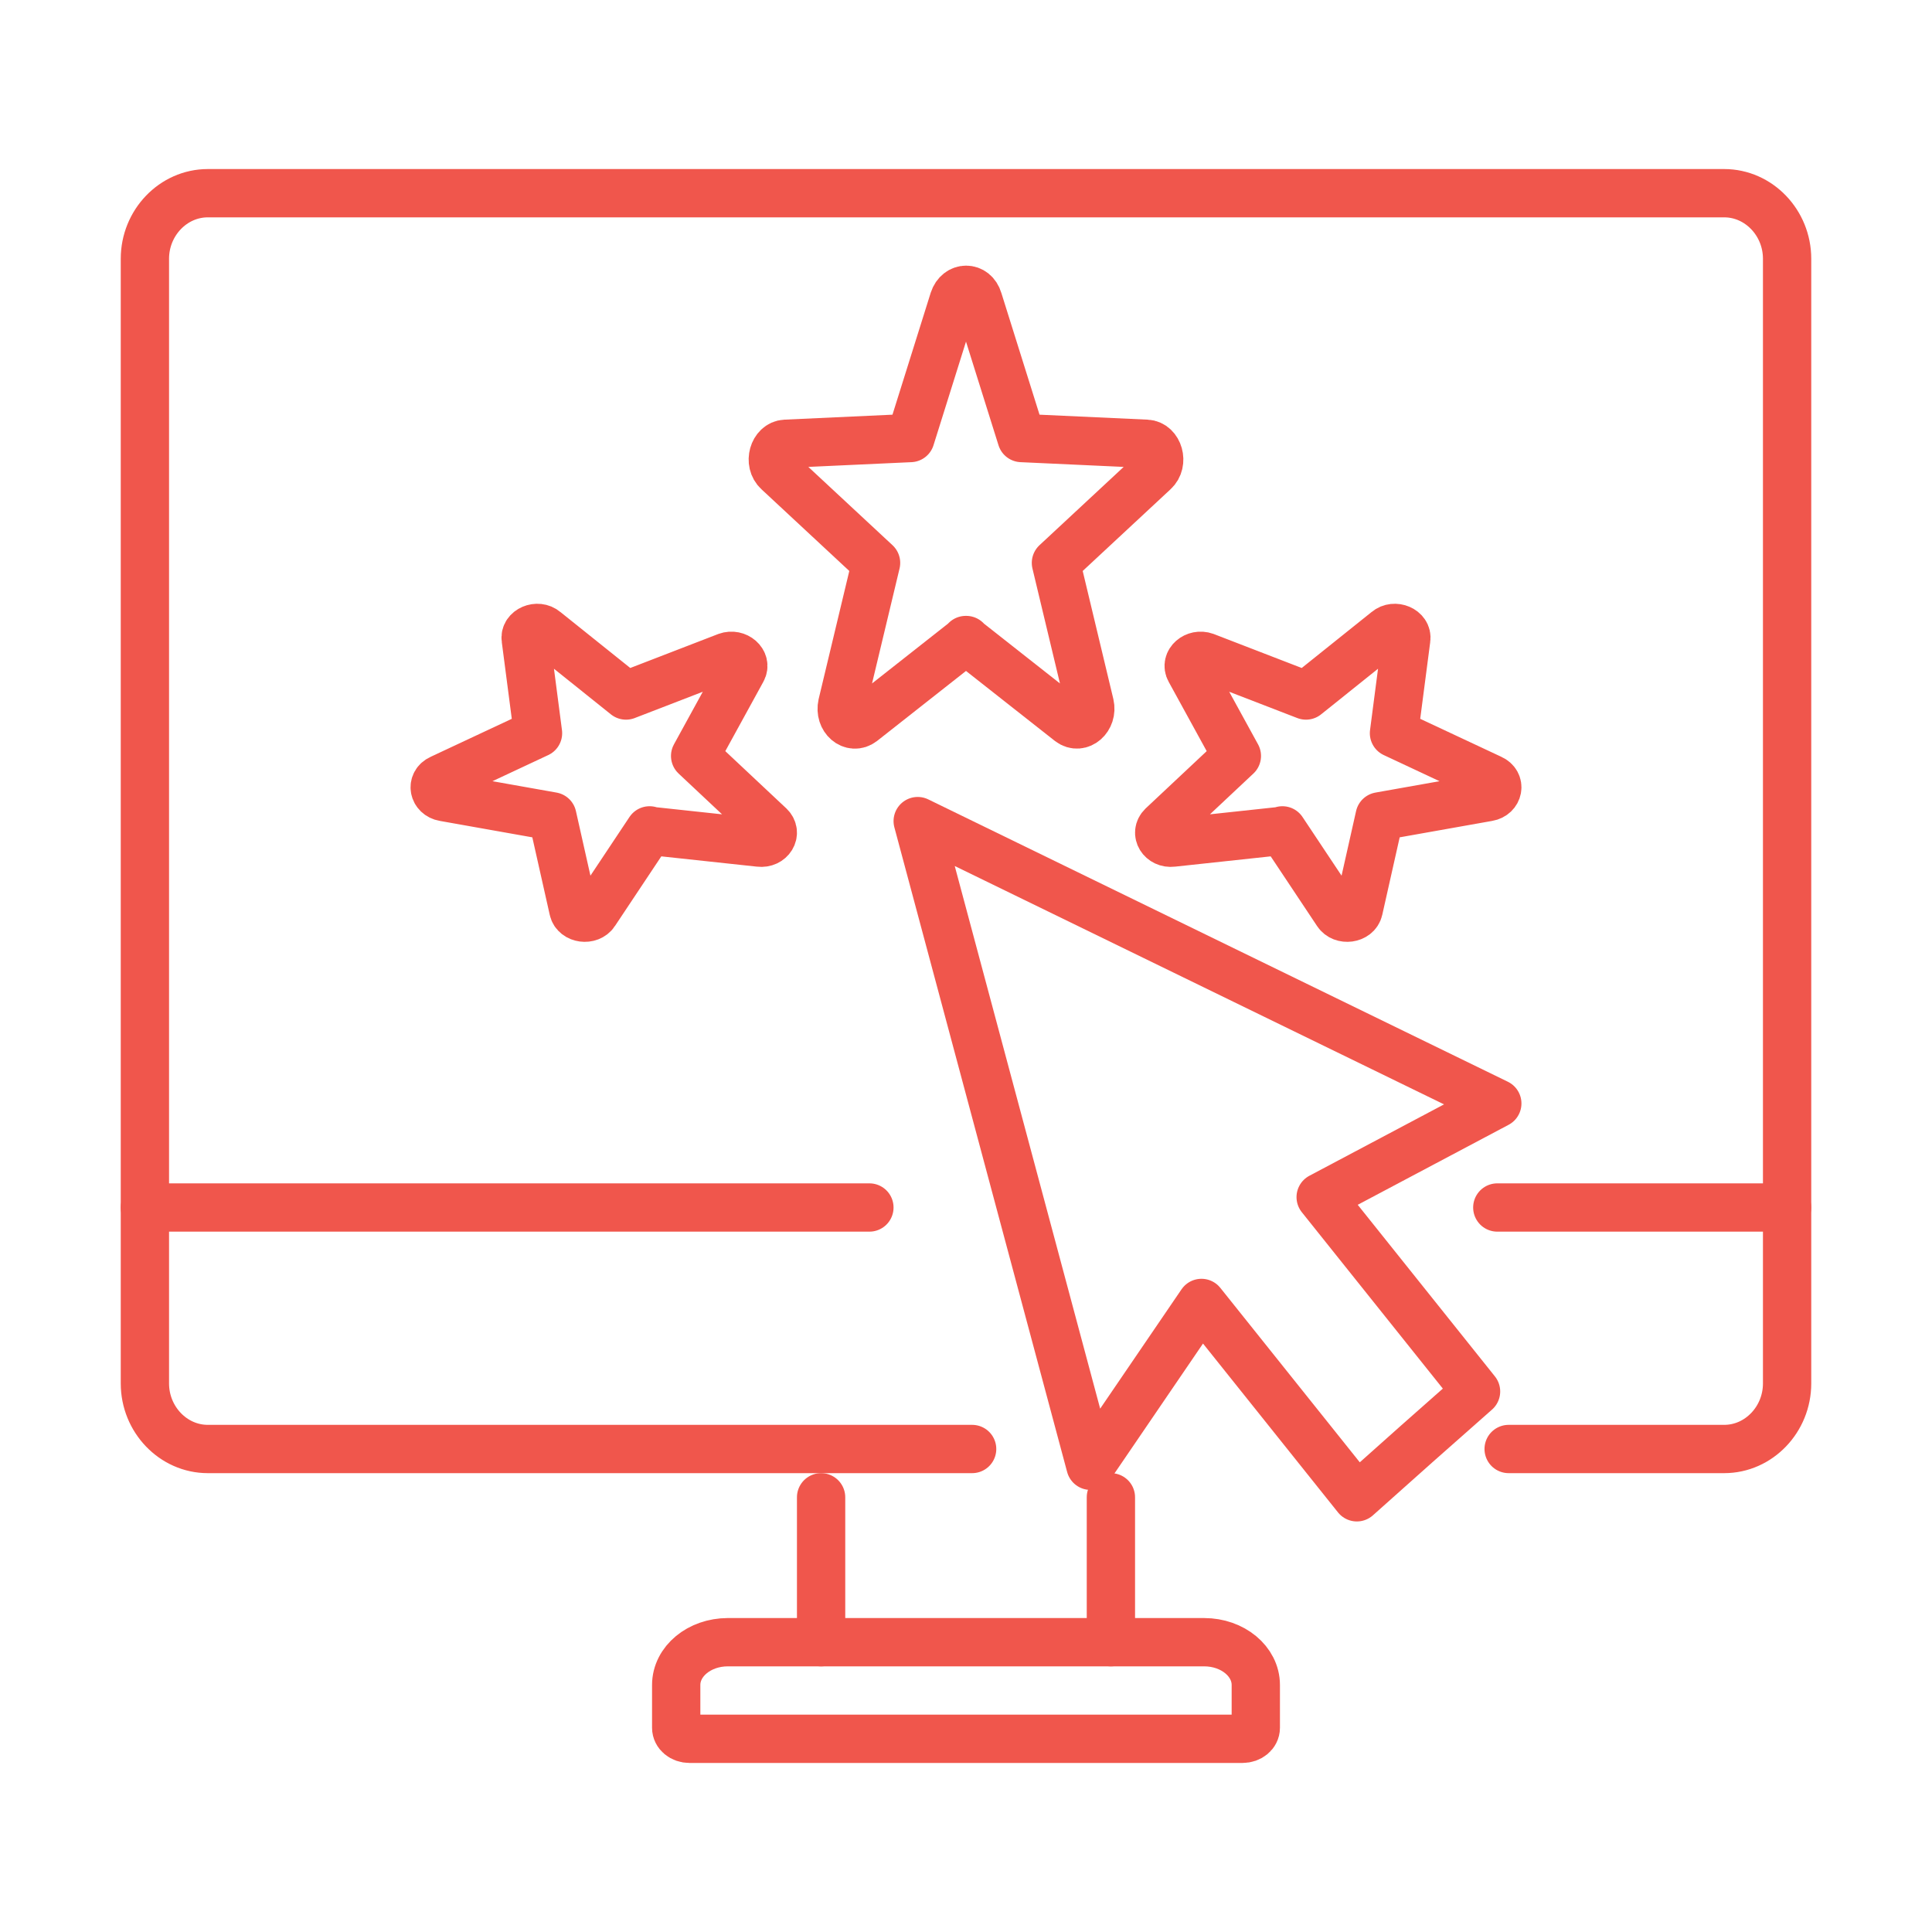 <svg xmlns="http://www.w3.org/2000/svg" width="40" height="40" viewBox="0 0 40 40" fill="none"><path d="M20.127 30H4.302C3.587 30 3 29.388 3 28.643V5.357C3 4.612 3.587 4 4.302 4H35.698C36.413 4 37 4.612 37 5.357V28.643C37 29.388 36.413 30 35.698 30H31.235" stroke="#F0564C" stroke-linecap="round" stroke-linejoin="round"></path><path d="M18 25H3" stroke="#F0564C" stroke-linecap="round" stroke-linejoin="round"></path><path d="M37 25H31" stroke="#F0564C" stroke-linecap="round" stroke-linejoin="round"></path><path d="M15.061 34H24.931C25.522 34 26 34.396 26 34.886V35.772C26 35.899 25.878 36 25.725 36H14.275C14.121 36 14 35.899 14 35.772V34.886C14 34.396 14.478 34 15.069 34H15.061Z" stroke="#F0564C" stroke-linecap="round" stroke-linejoin="round"></path><path d="M23 34V31" stroke="#F0564C" stroke-linecap="round" stroke-linejoin="round"></path><path d="M17 34V31" stroke="#F0564C" stroke-linecap="round" stroke-linejoin="round"></path><path d="M20.005 13.251L17.852 14.946C17.639 15.109 17.371 14.88 17.436 14.587L18.138 11.654L16.106 9.764C15.902 9.579 16.013 9.199 16.263 9.188L18.85 9.069L19.746 6.212C19.838 5.929 20.171 5.929 20.254 6.212L21.15 9.069L23.737 9.188C23.987 9.199 24.098 9.579 23.894 9.764L21.862 11.654L22.564 14.587C22.629 14.87 22.361 15.109 22.148 14.946L19.995 13.251H20.005Z" stroke="#F0564C" stroke-linecap="round" stroke-linejoin="round"></path><path d="M26.551 17.201L24.274 17.446C24.051 17.473 23.913 17.247 24.062 17.102L25.608 15.651L24.634 13.875C24.538 13.702 24.75 13.521 24.952 13.594L27.039 14.4L28.713 13.059C28.872 12.923 29.147 13.041 29.115 13.231L28.861 15.18L30.874 16.123C31.075 16.213 31.022 16.467 30.81 16.503L28.564 16.902L28.13 18.833C28.087 19.023 27.791 19.06 27.685 18.896L26.551 17.192V17.201Z" stroke="#F0564C" stroke-linecap="round" stroke-linejoin="round"></path><path d="M13.449 17.201L15.726 17.446C15.949 17.473 16.087 17.247 15.938 17.102L14.392 15.651L15.366 13.875C15.461 13.702 15.25 13.521 15.048 13.594L12.961 14.4L11.287 13.059C11.129 12.923 10.853 13.041 10.885 13.231L11.139 15.18L9.126 16.123C8.925 16.213 8.978 16.467 9.19 16.503L11.436 16.902L11.87 18.833C11.912 19.023 12.209 19.06 12.315 18.896L13.449 17.192V17.201Z" stroke="#F0564C" stroke-linecap="round" stroke-linejoin="round"></path><path d="M31 22.846L19 17L22.577 30.347L24.875 26.976L28.092 31L29.321 29.904L30.56 28.809L27.343 24.785L31 22.846Z" stroke="#F0564C" stroke-linecap="round" stroke-linejoin="round"></path></svg>